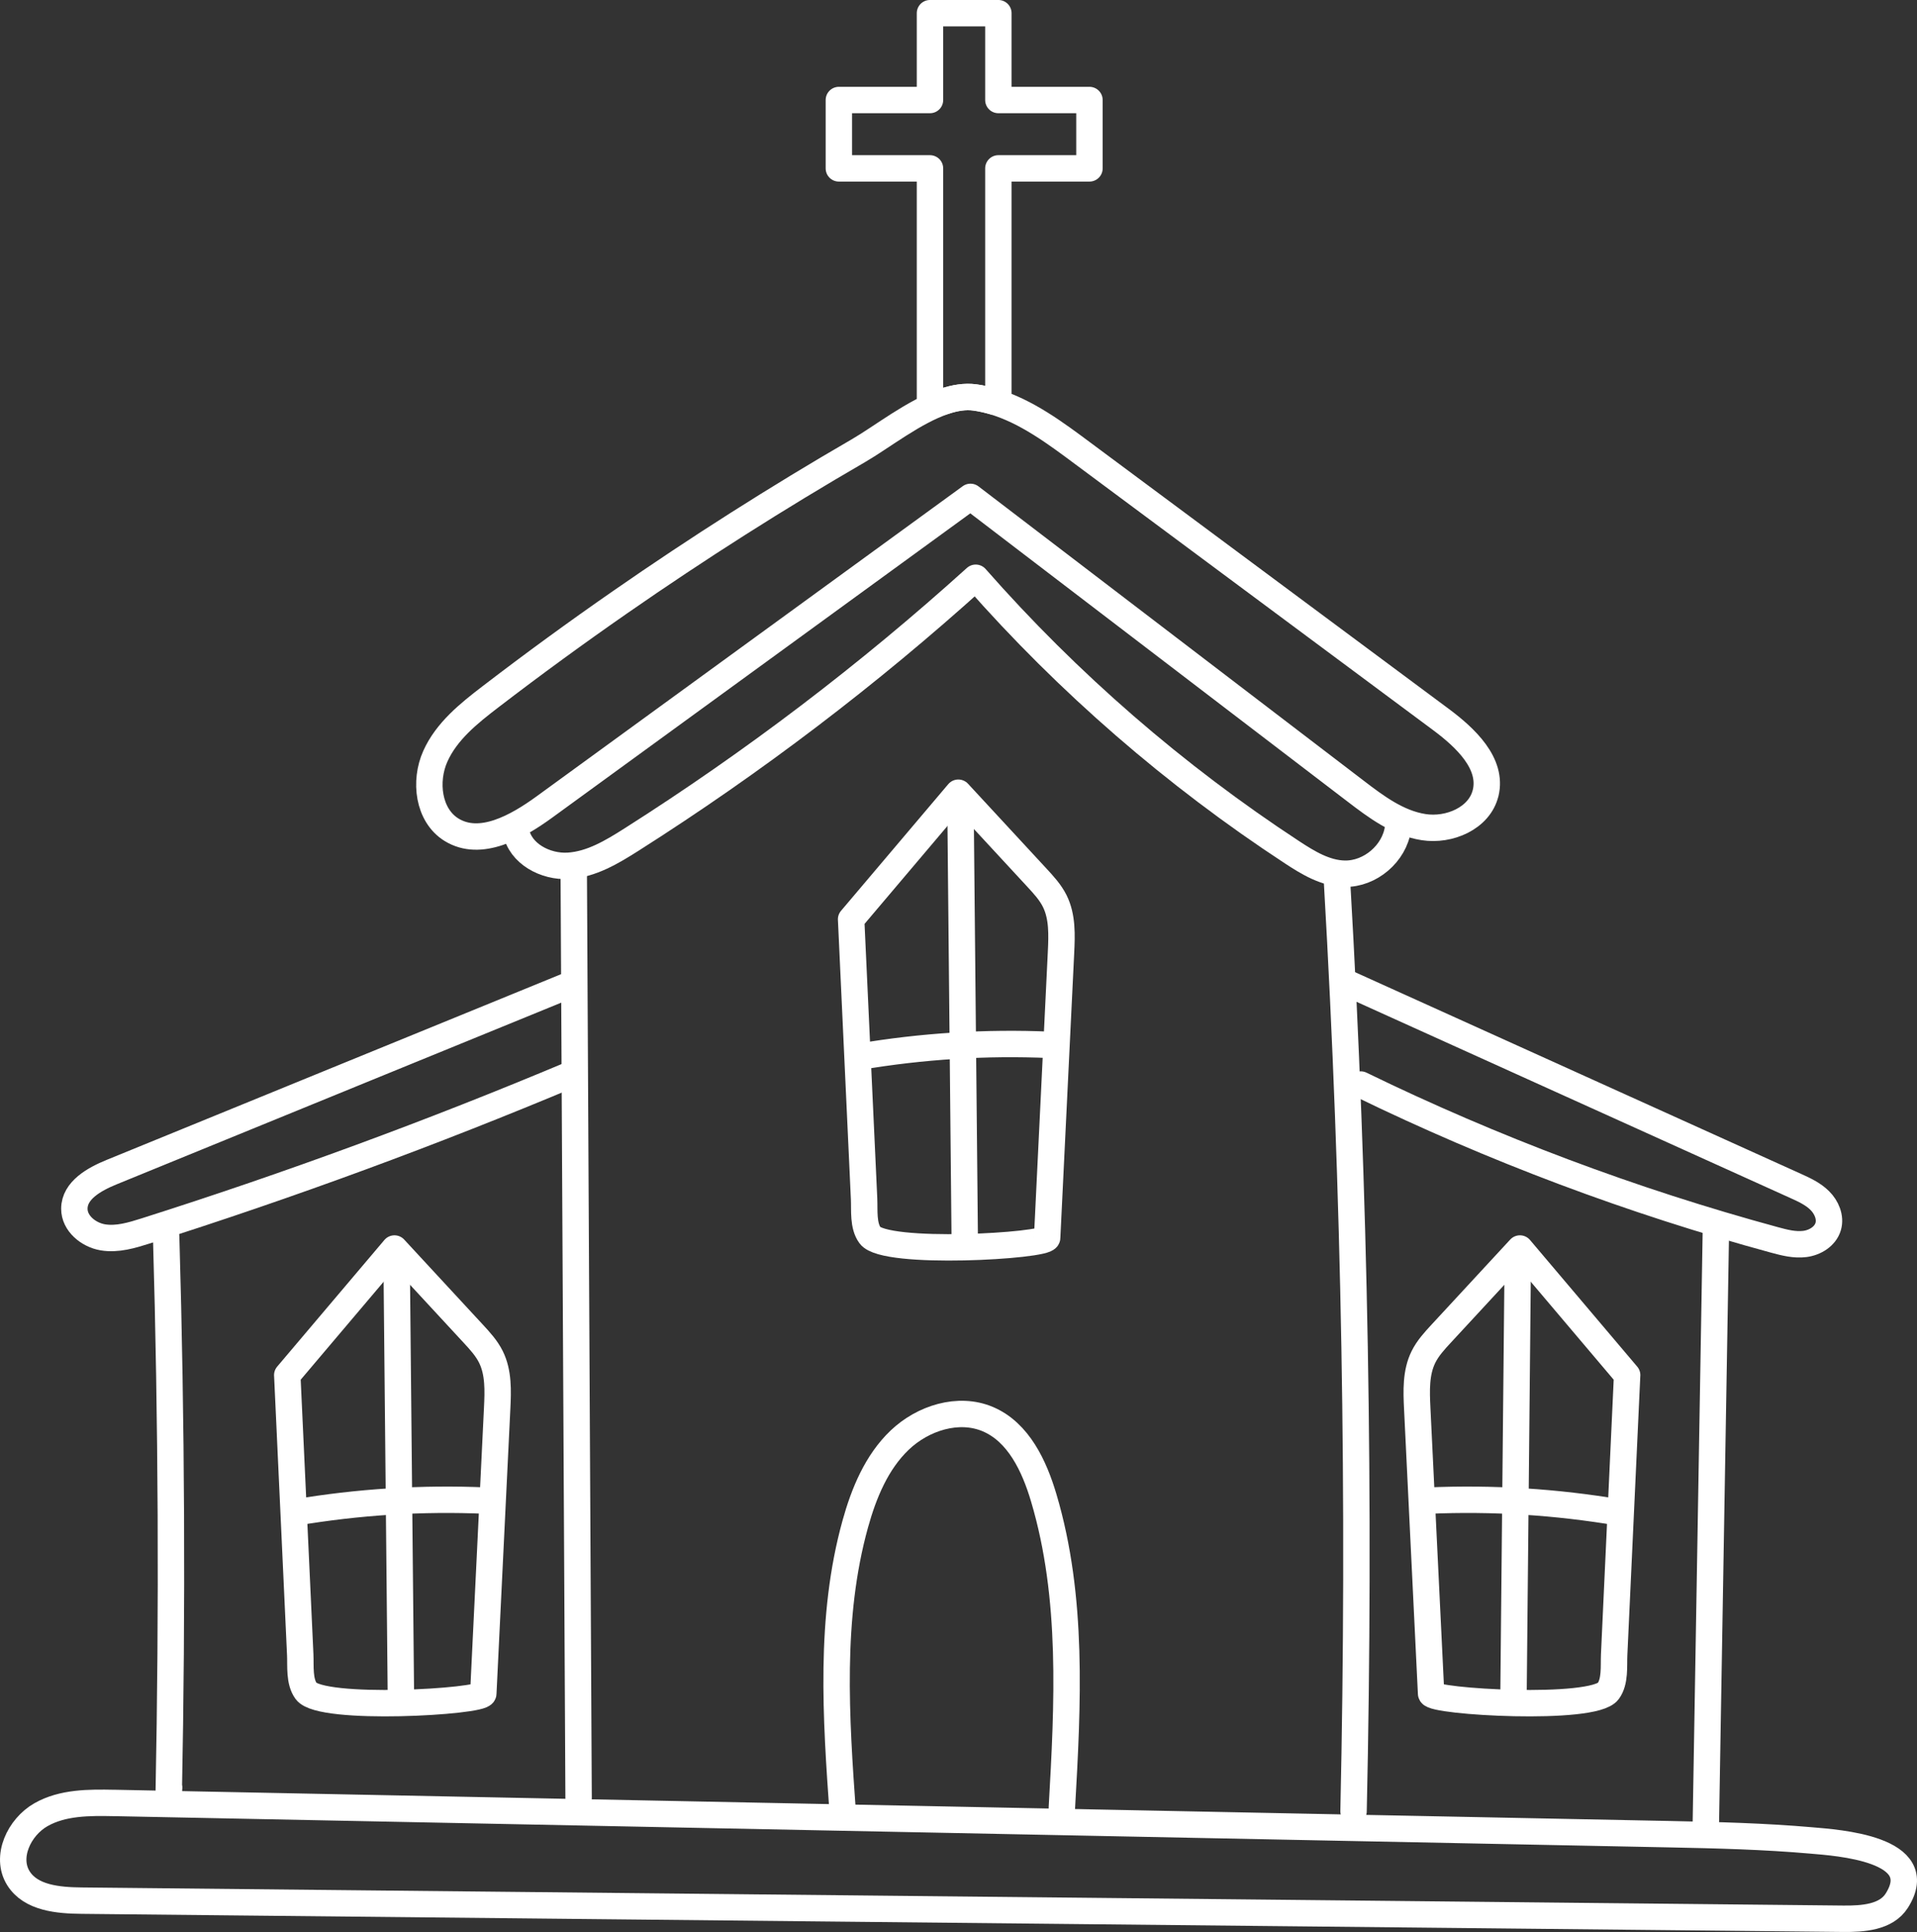 <svg xmlns="http://www.w3.org/2000/svg" id="svg6825" viewBox="0 0 677.25 682.66"><rect x="0" y="0" width="677.25" height="682.66" fill="#333333" stroke="none"/><defs><style>      .cls-1 {        fill: none;        stroke: #fff;        stroke-linecap: round;        stroke-linejoin: round;        stroke-width: 9.33px;      }    </style></defs><g id="g6831"><g id="g6833"><g id="g6835"><g id="g6841"><path id="path6843" class="cls-1" d="M524.84,280.22c-2.16,8.92-12.86,13.47-21.92,12.04-9.06-1.41-16.75-7.16-24.02-12.73-45.35-34.65-90.69-69.31-136.04-103.96-50.18,36.53-100.36,73.06-150.54,109.59-9.69,7.05-22.6,14.31-32.8,8.03-8.24-5.09-9.68-17.14-5.72-25.97,3.96-8.85,11.87-15.18,19.56-21.07,15.03-11.53,30.35-22.71,45.93-33.52,27.24-18.92,55.25-36.73,83.95-53.36,8.32-4.82,19.6-13.81,30.28-17.41,3.76-1.29,7.45-1.89,10.91-1.41,2.21.31,4.38.79,6.5,1.41,11.7,3.45,22.19,11.33,31.74,18.44,42.11,31.3,84.24,62.6,126.35,93.9,8.66,6.44,18.37,15.54,15.83,26.03h-.01Z"></path></g><g id="g6845"><path id="path6847" class="cls-1" d="M182.28,293.64c1.4,8,10.43,12.79,18.53,12.29s15.39-4.88,22.24-9.23c43.07-27.35,83.81-58.34,121.66-92.55,32.67,37.16,70.38,69.89,111.76,97.01,5.67,3.72,11.8,7.45,18.58,7.57,9.02.16,17.57-7.13,18.84-16.06"></path></g><g id="g6849"><path id="path6851" class="cls-1" d="M40.4,637.08c-8.87-.18-18.23-.24-25.94,4.15-7.71,4.39-12.66,14.91-7.96,22.43,4.38,7.01,14.07,7.85,22.34,7.93,207.44,2.13,414.88,4.27,622.33,6.4,6.97.07,15.18-.49,18.92-6.37,11.72-18.42-21.1-20.51-30.18-21.3-16.66-1.46-33.24-1.87-49.97-2.21-44.53-.89-89.05-1.79-133.58-2.68-89.05-1.79-178.11-3.58-267.16-5.37-49.6-.99-99.2-1.99-148.8-2.99h0Z"></path></g><g id="g6853"><path id="path6855" class="cls-1" d="M202.7,308.54c.57,108.91,1.14,217.83,1.71,326.74"></path></g><g id="g6857"><path id="path6859" class="cls-1" d="M472.38,311.99c6.3,109.21,8.24,218.67,5.81,328.03"></path></g><g id="g6861"><path id="path6863" class="cls-1" d="M297.77,641.15c-2.45-34.35-4.82-69.49,4.39-102.67,3.03-10.9,7.51-21.81,15.69-29.62,8.19-7.81,20.77-11.83,31.18-7.39,10.8,4.61,16.37,16.53,19.71,27.79,10.48,35.25,8.49,72.84,6.4,109.56"></path></g><g id="g6865"><path id="path6867" class="cls-1" d="M300.68,324.85c12.63-14.92,25.25-29.84,37.88-44.75,9.26,10.01,18.53,20.03,27.79,30.05,2.36,2.55,4.75,5.15,6.29,8.26,2.74,5.53,2.5,12,2.2,18.16-1.63,33.6-3.27,67.19-4.9,100.79-.14,2.91-57.37,6.29-62.58-.87-2.51-3.44-1.91-8.84-2.09-12.82-.29-6.21-.58-12.41-.86-18.62-.58-12.57-1.17-25.14-1.75-37.71-.66-14.16-1.31-28.33-1.97-42.49h-.01Z"></path></g><g id="g6869"><path id="path6871" class="cls-1" d="M339.34,285.92c.49,50.35.99,100.7,1.48,151.05"></path></g><g id="g6873"><path id="path6875" class="cls-1" d="M303.42,373.42c22.25-3.78,44.91-5.2,67.46-4.22"></path></g><g id="g6877"><path id="path6879" class="cls-1" d="M101.48,485.91c12.63-14.92,25.25-29.84,37.88-44.75,9.26,10.01,18.53,20.03,27.79,30.05,2.36,2.55,4.75,5.15,6.29,8.26,2.74,5.53,2.5,12,2.2,18.16-1.63,33.6-3.27,67.19-4.9,100.79-.14,2.91-57.37,6.29-62.58-.87-2.51-3.44-1.91-8.84-2.09-12.82-.29-6.21-.58-12.41-.86-18.62-.58-12.57-1.17-25.14-1.75-37.71-.66-14.16-1.31-28.32-1.97-42.49h0Z"></path></g><g id="g6881"><path id="path6883" class="cls-1" d="M140.14,446.98c.49,50.35.99,100.7,1.48,151.05"></path></g><g id="g6885"><path id="path6887" class="cls-1" d="M104.22,534.46c22.25-3.78,44.91-5.2,67.46-4.22"></path></g><g id="g6889"><path id="path6891" class="cls-1" d="M574.85,485.91c-12.63-14.92-25.25-29.84-37.88-44.75-9.26,10.01-18.53,20.03-27.79,30.05-2.36,2.55-4.75,5.15-6.29,8.26-2.74,5.53-2.5,12-2.2,18.16,1.63,33.6,3.27,67.19,4.9,100.79.14,2.91,57.37,6.29,62.58-.87,2.51-3.44,1.91-8.84,2.09-12.82.29-6.21.58-12.41.86-18.62.58-12.57,1.17-25.14,1.75-37.71.66-14.16,1.31-28.32,1.97-42.49h.01Z"></path></g><g id="g6893"><path id="path6895" class="cls-1" d="M536.19,446.98c-.49,50.35-.99,100.7-1.48,151.05"></path></g><g id="g6897"><path id="path6899" class="cls-1" d="M572.11,534.46c-22.25-3.78-44.91-5.2-67.46-4.22"></path></g><g id="g6901"><path id="path6903" class="cls-1" d="M202.82,347.39c-54.47,22.27-108.94,44.53-163.41,66.79-6.06,2.48-13.15,6.4-13.14,12.94,0,5.16,4.96,9.23,10.05,10.09,5.09.85,10.24-.71,15.16-2.27,50.96-16.18,101.18-34.67,150.47-55.38"></path></g><g id="g6905"><path id="path6907" class="cls-1" d="M58.7,436.92c1.91,65.57,2.21,131.19.91,196.77.05-.7.1-1.4.15-2.1"></path></g><g id="g6909"><path id="path6911" class="cls-1" d="M476.11,347.45l158.17,71.55c3.08,1.39,6.23,2.83,8.63,5.22,2.4,2.38,3.91,5.95,2.96,9.19-1.03,3.47-4.64,5.68-8.23,6.14-3.59.46-7.21-.47-10.7-1.42-50.31-13.68-99.33-32.09-146.2-54.91"></path></g><g id="g6913"><path id="path6915" class="cls-1" d="M606.23,433.04l-3.61,213.26"></path></g><g id="g6917"><path id="path6919" class="cls-1" d="M384.89,35.34v24.16h-32.18v82.34h-1.78c-2.12-.62-4.29-1.1-6.5-1.41-3.46-.48-7.15.13-10.91,1.41h-4.97V59.5h-32.19v-24.16h32.19V4.66h24.16v30.68h32.18Z"></path></g></g></g></g></svg>